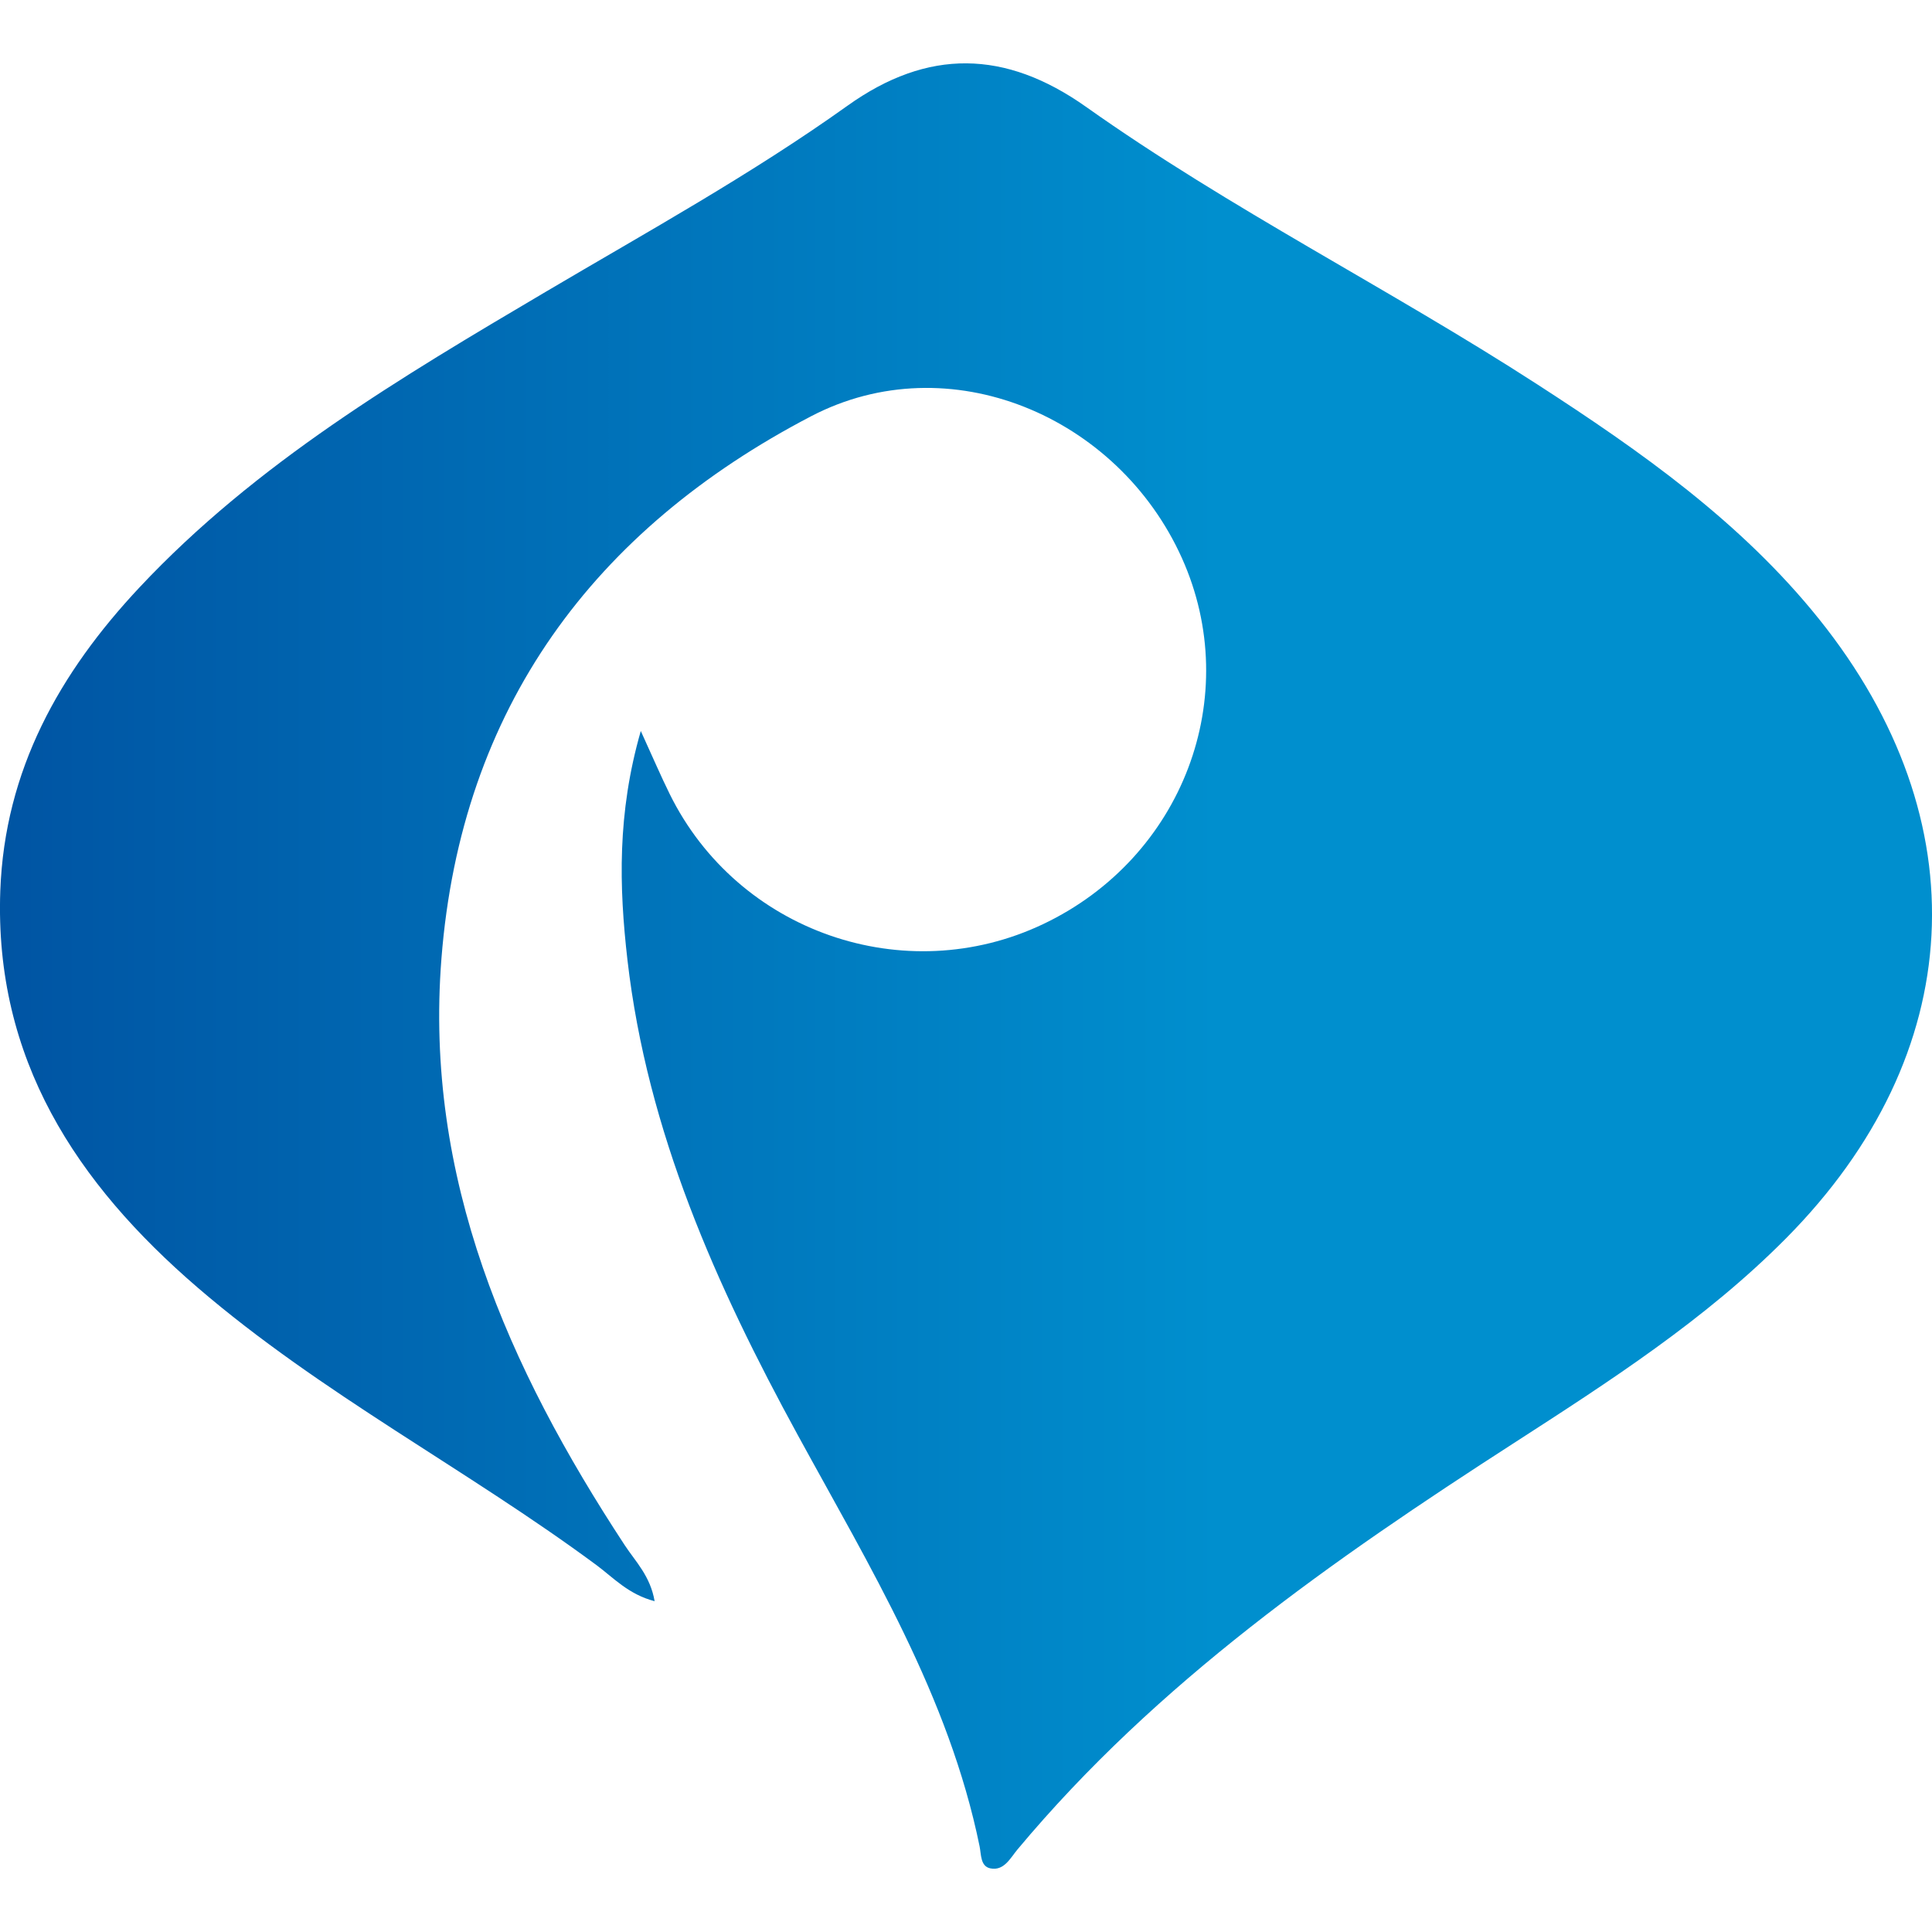 <?xml version="1.0" encoding="UTF-8"?>
<svg id="Layer_2" data-name="Layer 2" xmlns="http://www.w3.org/2000/svg" xmlns:xlink="http://www.w3.org/1999/xlink" viewBox="0 0 263.69 263.69">
  <defs>
    <style>
      .cls-1 {
        fill: none;
      }

      .cls-2 {
        fill: url(#linear-gradient);
      }
    </style>
    <linearGradient id="linear-gradient" x1="0" y1="131.85" x2="263.69" y2="131.85" gradientUnits="userSpaceOnUse">
      <stop offset="0" stop-color="#0054a3"/>
      <stop offset=".63" stop-color="#008fce"/>
    </linearGradient>
  </defs>
  <g id="Layer_1-2" data-name="Layer 1">
    <path class="cls-2" d="m89.35,218.54c-3.58-.93-5.63-3.21-7.92-4.91-17.78-13.16-37.6-23.4-54.45-37.89C10.42,161.49-.79,144.54.04,121.58c.6-16.47,8.08-29.77,19.01-41.42,15.9-16.95,35.65-28.65,55.41-40.32,13.9-8.21,28.05-16.01,41.21-25.41,10.94-7.82,21.53-7.66,32.57.16,19.7,13.96,41.36,24.79,61.61,37.89,14.1,9.12,27.8,18.77,38.42,32.01,22.06,27.5,20.36,59.43-4.49,84.51-11.02,11.12-24.12,19.54-37.19,27.98-24.68,15.91-48.69,32.65-67.73,55.46-.96,1.15-1.83,2.96-3.71,2.56-1.35-.29-1.22-1.9-1.45-3.01-4.19-20.5-14.97-38.1-24.8-56.1-11.16-20.42-20.56-41.46-23.26-64.86-1.15-9.99-1.41-20.03,1.82-31.26,1.7,3.73,2.76,6.2,3.95,8.61,9.28,18.81,32.06,26.73,50.96,17.75,19.07-9.06,27.43-31.11,18.94-49.97-8.74-19.42-31.79-29.16-50.6-19.35-29.65,15.45-47.78,39.82-50.46,74.03-2.35,29.95,9.06,55.74,25.02,80.06,1.46,2.22,3.5,4.21,4.08,7.66Z"/>
    <rect class="cls-1" width="263.69" height="263.69"/>
  </g>
</svg>